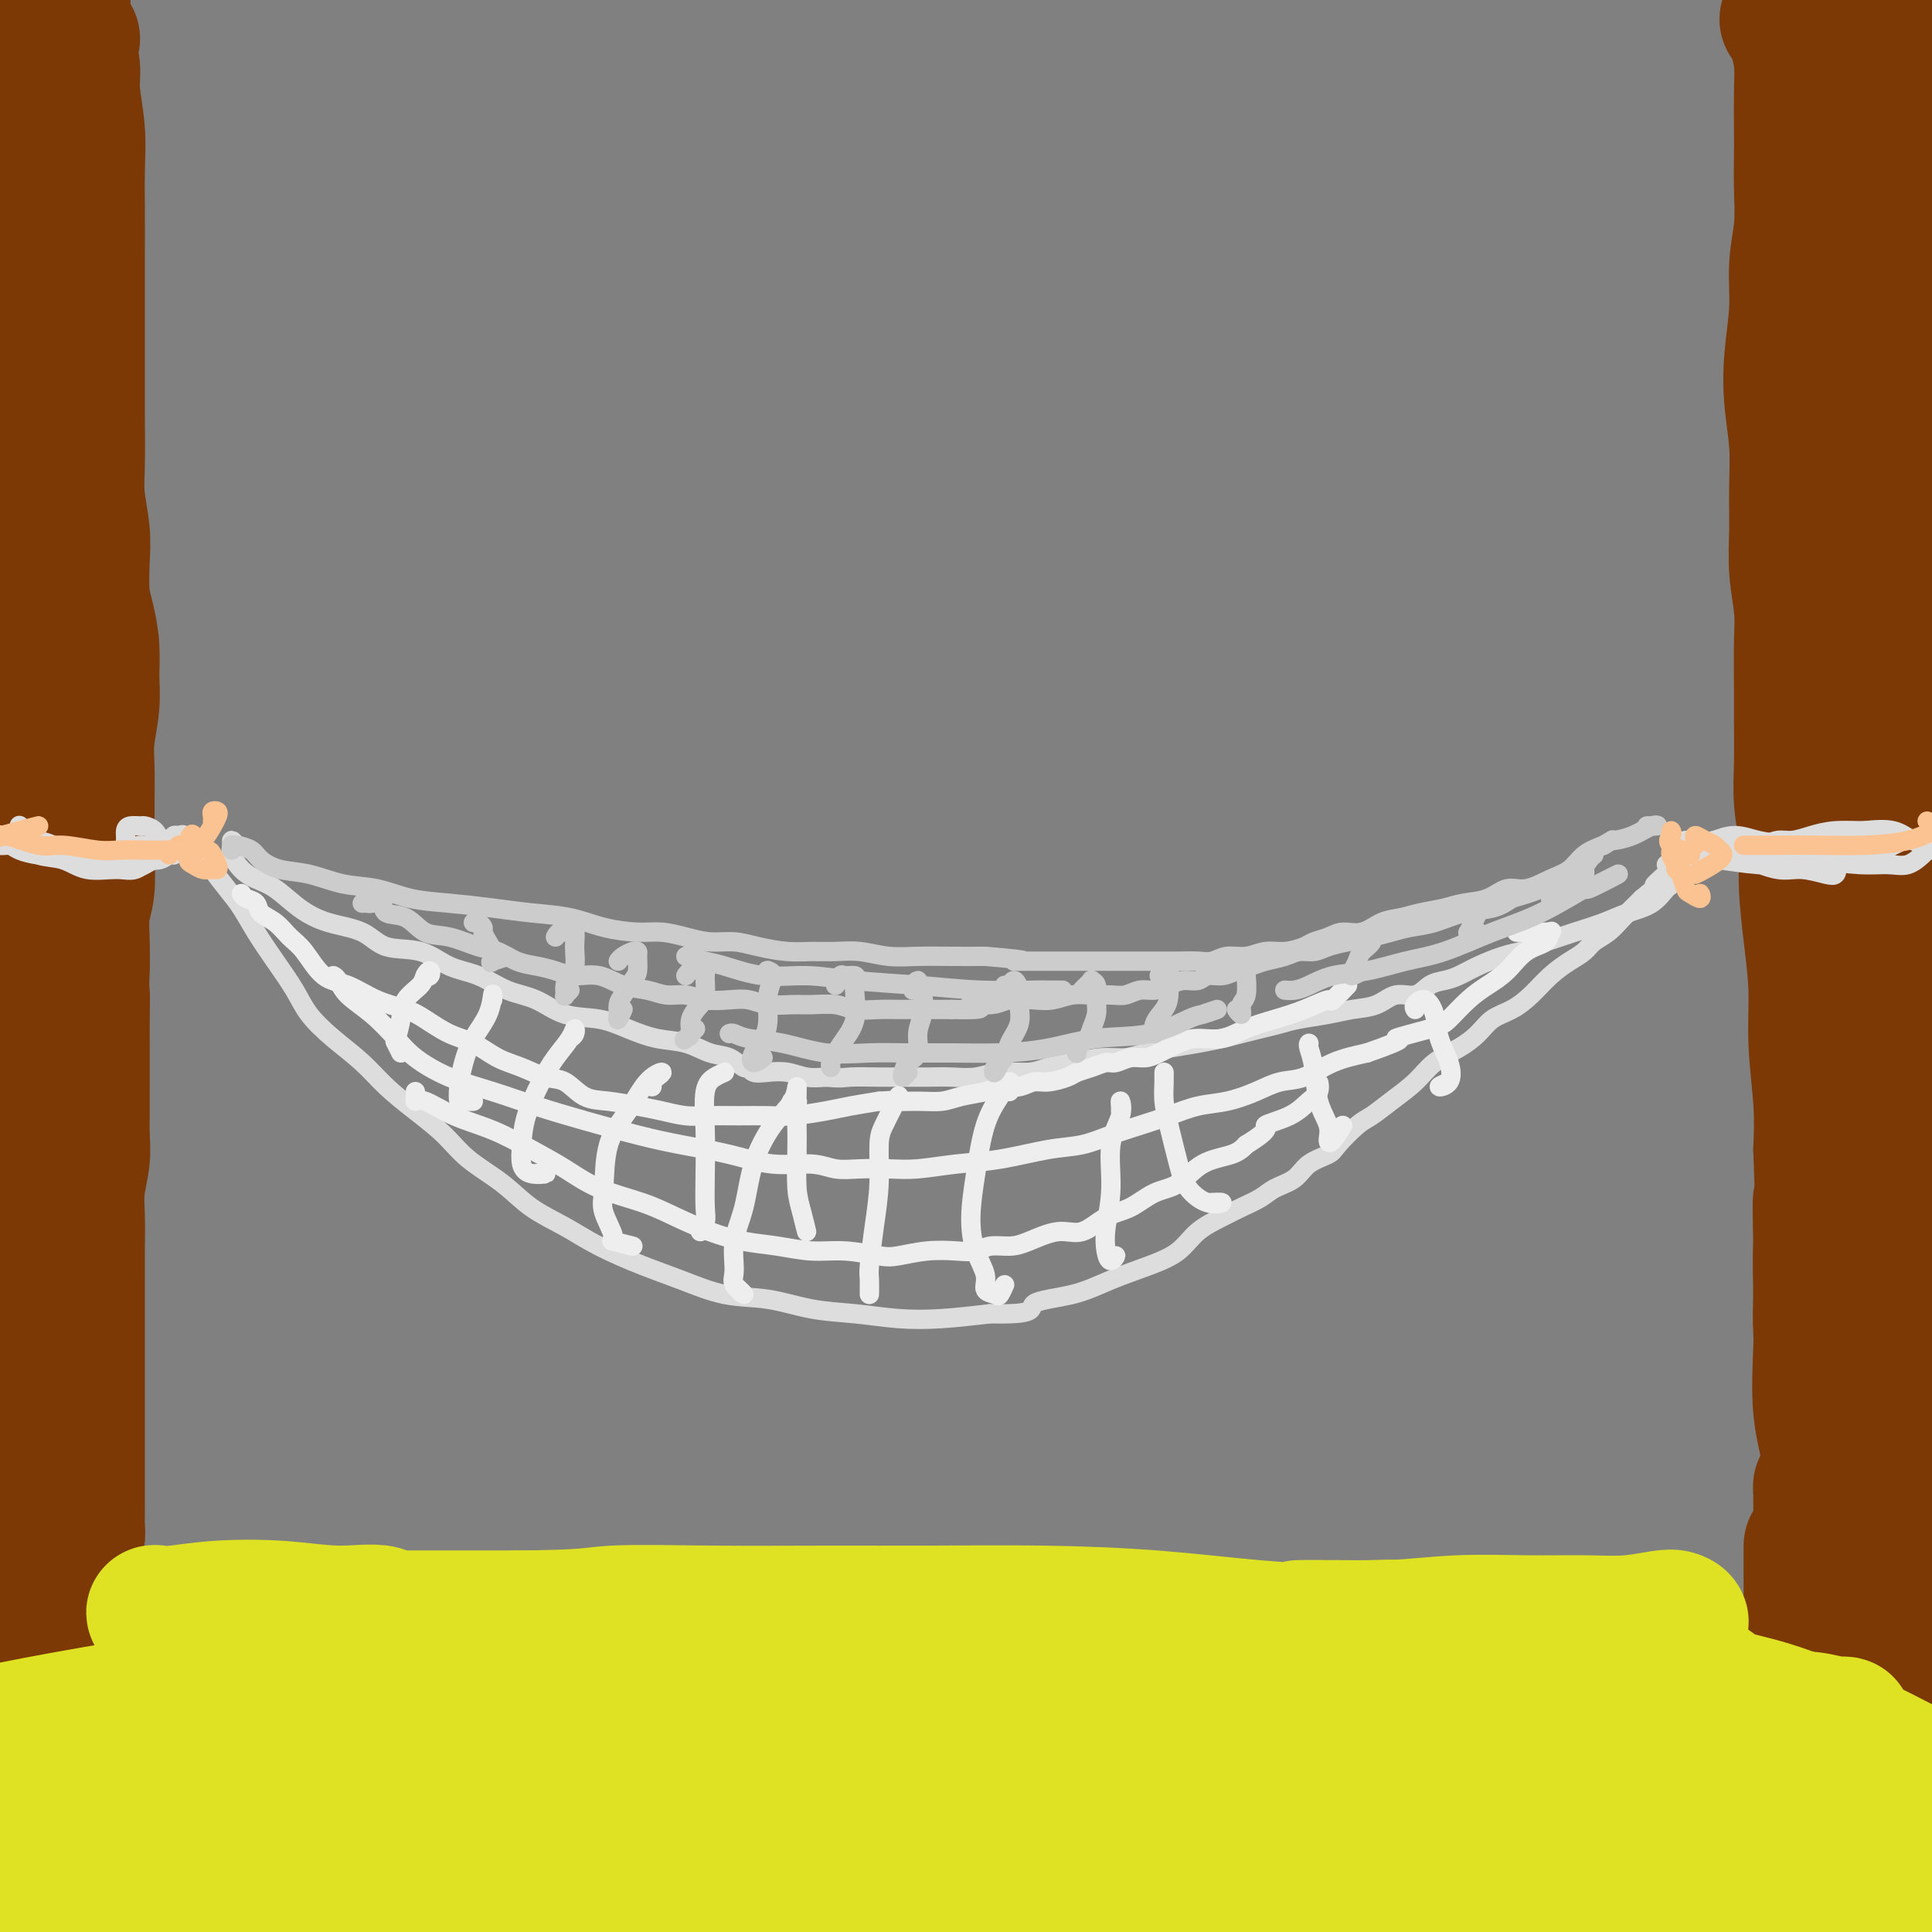 <svg viewBox='0 0 400 400' version='1.1' xmlns='http://www.w3.org/2000/svg' xmlns:xlink='http://www.w3.org/1999/xlink'><rect x="0" y="0" width="400" height="400" fill="#808080" stroke="none"/><g fill='none' stroke='rgb(124,56,5)' stroke-width='28' stroke-linecap='round' stroke-linejoin='round'><path d='M15,8c-0.390,-0.132 -0.780,-0.264 -1,0c-0.220,0.264 -0.269,0.923 0,2c0.269,1.077 0.857,2.571 1,4c0.143,1.429 -0.158,2.795 0,5c0.158,2.205 0.774,5.251 1,8c0.226,2.749 0.060,5.200 0,8c-0.060,2.800 -0.016,5.949 0,9c0.016,3.051 0.004,6.006 0,9c-0.004,2.994 -0.001,6.028 0,9c0.001,2.972 -0.001,5.881 0,9c0.001,3.119 0.004,6.448 0,9c-0.004,2.552 -0.015,4.329 0,7c0.015,2.671 0.056,6.237 0,9c-0.056,2.763 -0.208,4.722 0,7c0.208,2.278 0.778,4.873 1,7c0.222,2.127 0.098,3.786 0,6c-0.098,2.214 -0.169,4.985 0,7c0.169,2.015 0.577,3.276 1,5c0.423,1.724 0.859,3.911 1,6c0.141,2.089 -0.015,4.081 0,6c0.015,1.919 0.200,3.765 0,6c-0.200,2.235 -0.786,4.860 -1,7c-0.214,2.140 -0.056,3.794 0,6c0.056,2.206 0.011,4.965 0,7c-0.011,2.035 0.011,3.345 0,5c-0.011,1.655 -0.055,3.656 0,6c0.055,2.344 0.211,5.030 0,7c-0.211,1.970 -0.788,3.223 -1,5c-0.212,1.777 -0.061,4.079 0,6c0.061,1.921 0.030,3.460 0,5'/><path d='M17,200c-0.309,11.329 -0.083,6.651 0,6c0.083,-0.651 0.022,2.726 0,5c-0.022,2.274 -0.006,3.444 0,5c0.006,1.556 0.003,3.499 0,5c-0.003,1.501 -0.004,2.560 0,4c0.004,1.440 0.015,3.262 0,5c-0.015,1.738 -0.057,3.394 0,5c0.057,1.606 0.211,3.163 0,5c-0.211,1.837 -0.789,3.956 -1,6c-0.211,2.044 -0.057,4.014 0,6c0.057,1.986 0.015,3.986 0,6c-0.015,2.014 -0.004,4.040 0,6c0.004,1.960 0.001,3.853 0,6c-0.001,2.147 -0.000,4.550 0,7c0.000,2.450 0.000,4.949 0,7c-0.000,2.051 -0.000,3.655 0,6c0.000,2.345 0.001,5.431 0,8c-0.001,2.569 -0.003,4.621 0,7c0.003,2.379 0.011,5.084 0,7c-0.011,1.916 -0.040,3.042 0,4c0.040,0.958 0.151,1.746 0,2c-0.151,0.254 -0.563,-0.026 -1,-1c-0.437,-0.974 -0.898,-2.640 -2,-5c-1.102,-2.360 -2.846,-5.413 -4,-9c-1.154,-3.587 -1.720,-7.707 -2,-13c-0.280,-5.293 -0.275,-11.760 0,-19c0.275,-7.240 0.820,-15.255 1,-23c0.180,-7.745 -0.003,-15.220 0,-24c0.003,-8.780 0.193,-18.864 0,-28c-0.193,-9.136 -0.769,-17.325 -1,-25c-0.231,-7.675 -0.115,-14.838 0,-22'/><path d='M7,149c0.017,-25.666 0.060,-19.331 0,-22c-0.060,-2.669 -0.224,-14.340 0,-23c0.224,-8.660 0.837,-14.308 1,-21c0.163,-6.692 -0.124,-14.429 0,-21c0.124,-6.571 0.661,-11.975 1,-17c0.339,-5.025 0.482,-9.670 1,-14c0.518,-4.330 1.410,-8.346 2,-12c0.590,-3.654 0.877,-6.946 1,-10c0.123,-3.054 0.082,-5.869 0,-9c-0.082,-3.131 -0.204,-6.577 0,-9c0.204,-2.423 0.734,-3.822 1,-5c0.266,-1.178 0.267,-2.134 0,-3c-0.267,-0.866 -0.804,-1.642 -1,-2c-0.196,-0.358 -0.052,-0.298 0,1c0.052,1.298 0.011,3.835 0,7c-0.011,3.165 0.008,6.958 0,11c-0.008,4.042 -0.044,8.334 0,13c0.044,4.666 0.167,9.705 0,15c-0.167,5.295 -0.626,10.844 -1,16c-0.374,5.156 -0.664,9.917 -1,15c-0.336,5.083 -0.717,10.488 -1,16c-0.283,5.512 -0.468,11.130 -1,17c-0.532,5.870 -1.411,11.990 -2,18c-0.589,6.010 -0.889,11.910 -1,18c-0.111,6.090 -0.033,12.370 0,17c0.033,4.630 0.020,7.611 0,11c-0.020,3.389 -0.047,7.187 0,11c0.047,3.813 0.166,7.642 0,11c-0.166,3.358 -0.619,6.245 -1,9c-0.381,2.755 -0.691,5.377 -1,8'/><path d='M4,195c-1.531,34.100 -0.358,13.351 0,7c0.358,-6.351 -0.100,1.696 0,6c0.100,4.304 0.758,4.867 1,7c0.242,2.133 0.069,5.838 0,9c-0.069,3.162 -0.033,5.782 0,8c0.033,2.218 0.064,4.033 0,6c-0.064,1.967 -0.224,4.087 0,6c0.224,1.913 0.830,3.618 1,6c0.170,2.382 -0.098,5.440 0,8c0.098,2.560 0.561,4.621 1,7c0.439,2.379 0.853,5.075 1,7c0.147,1.925 0.025,3.081 0,5c-0.025,1.919 0.046,4.603 0,7c-0.046,2.397 -0.208,4.508 0,6c0.208,1.492 0.788,2.366 1,4c0.212,1.634 0.057,4.027 0,6c-0.057,1.973 -0.015,3.525 0,5c0.015,1.475 0.004,2.871 0,4c-0.004,1.129 -0.001,1.989 0,3c0.001,1.011 0.000,2.173 0,3c-0.000,0.827 -0.000,1.320 0,2c0.000,0.680 0.000,1.548 0,2c-0.000,0.452 0.000,0.488 0,1c-0.000,0.512 -0.000,1.499 0,2c0.000,0.501 0.001,0.515 0,1c-0.001,0.485 -0.004,1.440 0,2c0.004,0.560 0.015,0.725 0,1c-0.015,0.275 -0.056,0.661 0,1c0.056,0.339 0.207,0.630 0,1c-0.207,0.370 -0.774,0.820 -1,1c-0.226,0.180 -0.113,0.090 0,0'/><path d='M8,329c0.423,20.733 -0.519,5.566 -1,0c-0.481,-5.566 -0.500,-1.530 -1,0c-0.500,1.530 -1.482,0.554 -2,0c-0.518,-0.554 -0.572,-0.684 -1,-1c-0.428,-0.316 -1.231,-0.817 -2,-1c-0.769,-0.183 -1.506,-0.049 -2,0c-0.494,0.049 -0.745,0.013 -1,0c-0.255,-0.013 -0.514,-0.003 -1,0c-0.486,0.003 -1.200,-0.002 -1,0c0.200,0.002 1.313,0.011 2,0c0.687,-0.011 0.948,-0.042 2,0c1.052,0.042 2.896,0.156 4,0c1.104,-0.156 1.468,-0.581 2,-1c0.532,-0.419 1.232,-0.830 2,-1c0.768,-0.170 1.605,-0.099 2,0c0.395,0.099 0.348,0.226 0,0c-0.348,-0.226 -0.997,-0.805 -2,-1c-1.003,-0.195 -2.360,-0.005 -4,0c-1.640,0.005 -3.563,-0.174 -5,0c-1.437,0.174 -2.387,0.701 -3,1c-0.613,0.299 -0.889,0.371 -1,0c-0.111,-0.371 -0.055,-1.186 0,-2'/><path d='M370,4c0.445,-0.053 0.890,-0.106 1,0c0.110,0.106 -0.114,0.372 0,1c0.114,0.628 0.567,1.618 1,3c0.433,1.382 0.848,3.157 1,5c0.152,1.843 0.042,3.754 0,6c-0.042,2.246 -0.015,4.828 0,7c0.015,2.172 0.019,3.935 0,6c-0.019,2.065 -0.061,4.433 0,7c0.061,2.567 0.226,5.334 0,8c-0.226,2.666 -0.841,5.231 -1,8c-0.159,2.769 0.139,5.742 0,9c-0.139,3.258 -0.717,6.802 -1,10c-0.283,3.198 -0.273,6.050 0,9c0.273,2.950 0.809,5.999 1,9c0.191,3.001 0.037,5.954 0,9c-0.037,3.046 0.043,6.186 0,9c-0.043,2.814 -0.208,5.301 0,8c0.208,2.699 0.788,5.608 1,8c0.212,2.392 0.056,4.265 0,7c-0.056,2.735 -0.011,6.332 0,9c0.011,2.668 -0.012,4.407 0,7c0.012,2.593 0.058,6.040 0,9c-0.058,2.960 -0.222,5.431 0,8c0.222,2.569 0.829,5.234 1,8c0.171,2.766 -0.094,5.632 0,9c0.094,3.368 0.547,7.237 1,11c0.453,3.763 0.905,7.421 1,11c0.095,3.579 -0.167,7.079 0,11c0.167,3.921 0.762,8.263 1,12c0.238,3.737 0.119,6.868 0,10'/><path d='M377,238c0.929,25.982 0.252,13.438 0,11c-0.252,-2.438 -0.079,5.229 0,10c0.079,4.771 0.063,6.644 0,9c-0.063,2.356 -0.172,5.193 0,8c0.172,2.807 0.624,5.583 1,8c0.376,2.417 0.674,4.475 1,6c0.326,1.525 0.679,2.516 1,4c0.321,1.484 0.612,3.460 1,5c0.388,1.540 0.875,2.643 1,4c0.125,1.357 -0.113,2.967 0,4c0.113,1.033 0.578,1.487 1,2c0.422,0.513 0.803,1.083 1,1c0.197,-0.083 0.210,-0.820 0,-2c-0.210,-1.180 -0.642,-2.803 -1,-5c-0.358,-2.197 -0.642,-4.969 -1,-8c-0.358,-3.031 -0.790,-6.323 -1,-11c-0.210,-4.677 -0.197,-10.741 0,-18c0.197,-7.259 0.576,-15.715 1,-24c0.424,-8.285 0.891,-16.401 2,-24c1.109,-7.599 2.860,-14.680 4,-21c1.140,-6.320 1.668,-11.877 2,-18c0.332,-6.123 0.467,-12.811 1,-20c0.533,-7.189 1.463,-14.877 2,-23c0.537,-8.123 0.680,-16.679 1,-25c0.320,-8.321 0.818,-16.405 1,-23c0.182,-6.595 0.049,-11.701 0,-17c-0.049,-5.299 -0.013,-10.792 0,-16c0.013,-5.208 0.004,-10.133 0,-15c-0.004,-4.867 -0.001,-9.676 0,-14c0.001,-4.324 0.001,-8.162 0,-12'/><path d='M395,14c0.172,-20.028 -0.399,-9.100 -1,-6c-0.601,3.100 -1.233,-1.630 -2,-4c-0.767,-2.370 -1.670,-2.380 -2,-3c-0.330,-0.620 -0.088,-1.849 0,-3c0.088,-1.151 0.022,-2.224 0,-3c-0.022,-0.776 0.001,-1.254 0,-1c-0.001,0.254 -0.027,1.239 0,3c0.027,1.761 0.106,4.298 0,8c-0.106,3.702 -0.397,8.571 -1,14c-0.603,5.429 -1.519,11.419 -2,20c-0.481,8.581 -0.529,19.751 -1,29c-0.471,9.249 -1.367,16.575 -2,24c-0.633,7.425 -1.004,14.950 -1,22c0.004,7.050 0.382,13.626 1,20c0.618,6.374 1.476,12.545 2,19c0.524,6.455 0.715,13.192 1,20c0.285,6.808 0.665,13.685 1,20c0.335,6.315 0.626,12.068 1,17c0.374,4.932 0.832,9.043 1,13c0.168,3.957 0.045,7.761 0,12c-0.045,4.239 -0.013,8.914 0,13c0.013,4.086 0.006,7.584 0,11c-0.006,3.416 -0.013,6.749 0,10c0.013,3.251 0.045,6.421 0,9c-0.045,2.579 -0.166,4.569 0,7c0.166,2.431 0.619,5.303 1,8c0.381,2.697 0.690,5.218 1,8c0.310,2.782 0.622,5.826 1,9c0.378,3.174 0.822,6.478 1,9c0.178,2.522 0.089,4.261 0,6'/><path d='M394,325c1.697,33.553 0.438,11.934 0,5c-0.438,-6.934 -0.056,0.817 0,3c0.056,2.183 -0.215,-1.202 -1,-4c-0.785,-2.798 -2.083,-5.009 -3,-9c-0.917,-3.991 -1.454,-9.761 -2,-15c-0.546,-5.239 -1.102,-9.948 -2,-15c-0.898,-5.052 -2.139,-10.446 -3,-16c-0.861,-5.554 -1.341,-11.266 -2,-15c-0.659,-3.734 -1.497,-5.489 -2,-6c-0.503,-0.511 -0.673,0.221 -1,1c-0.327,0.779 -0.812,1.604 -1,4c-0.188,2.396 -0.080,6.363 0,10c0.080,3.637 0.130,6.944 0,11c-0.130,4.056 -0.440,8.860 0,13c0.440,4.140 1.631,7.615 2,11c0.369,3.385 -0.082,6.678 0,9c0.082,2.322 0.699,3.671 1,5c0.301,1.329 0.287,2.638 0,3c-0.287,0.362 -0.847,-0.223 -1,-1c-0.153,-0.777 0.103,-1.748 0,-3c-0.103,-1.252 -0.563,-2.787 -1,-4c-0.437,-1.213 -0.852,-2.105 -1,-3c-0.148,-0.895 -0.029,-1.794 0,-1c0.029,0.794 -0.031,3.281 0,6c0.031,2.719 0.152,5.668 0,9c-0.152,3.332 -0.577,7.045 -1,9c-0.423,1.955 -0.845,2.153 -1,2c-0.155,-0.153 -0.042,-0.657 0,-4c0.042,-3.343 0.012,-9.527 0,-10c-0.012,-0.473 -0.006,4.763 0,10'/></g>
<g fill='none' stroke='rgb(222,226,34)' stroke-width='28' stroke-linecap='round' stroke-linejoin='round'><path d='M29,363c-0.371,-0.855 -0.743,-1.709 0,-3c0.743,-1.291 2.600,-3.018 6,-4c3.400,-0.982 8.343,-1.220 13,-2c4.657,-0.780 9.028,-2.103 14,-3c4.972,-0.897 10.546,-1.368 16,-2c5.454,-0.632 10.788,-1.425 15,-2c4.212,-0.575 7.300,-0.932 9,-1c1.700,-0.068 2.010,0.153 2,0c-0.010,-0.153 -0.342,-0.679 -3,-1c-2.658,-0.321 -7.642,-0.438 -13,0c-5.358,0.438 -11.090,1.432 -17,2c-5.910,0.568 -11.997,0.711 -18,1c-6.003,0.289 -11.920,0.724 -15,1c-3.080,0.276 -3.322,0.393 -3,0c0.322,-0.393 1.207,-1.297 3,-2c1.793,-0.703 4.494,-1.205 8,-2c3.506,-0.795 7.819,-1.883 12,-3c4.181,-1.117 8.232,-2.264 12,-3c3.768,-0.736 7.253,-1.060 9,-2c1.747,-0.940 1.756,-2.497 0,-3c-1.756,-0.503 -5.277,0.048 -9,0c-3.723,-0.048 -7.648,-0.693 -12,-1c-4.352,-0.307 -9.131,-0.275 -13,0c-3.869,0.275 -6.828,0.792 -9,1c-2.172,0.208 -3.558,0.108 -4,0c-0.442,-0.108 0.062,-0.225 1,0c0.938,0.225 2.312,0.792 5,1c2.688,0.208 6.690,0.056 11,0c4.310,-0.056 8.930,-0.015 15,0c6.070,0.015 13.592,0.004 21,0c7.408,-0.004 14.704,-0.002 22,0'/><path d='M107,335c15.157,-0.072 15.550,-0.752 20,-1c4.450,-0.248 12.956,-0.064 21,0c8.044,0.064 15.626,0.010 23,0c7.374,-0.010 14.540,0.026 22,0c7.460,-0.026 15.215,-0.112 23,0c7.785,0.112 15.601,0.422 23,1c7.399,0.578 14.380,1.423 21,2c6.620,0.577 12.881,0.886 19,1c6.119,0.114 12.098,0.031 16,0c3.902,-0.031 5.726,-0.012 7,0c1.274,0.012 1.999,0.017 2,0c0.001,-0.017 -0.721,-0.057 -2,0c-1.279,0.057 -3.115,0.211 -5,0c-1.885,-0.211 -3.819,-0.789 -6,-1c-2.181,-0.211 -4.611,-0.057 -7,0c-2.389,0.057 -4.739,0.016 -7,0c-2.261,-0.016 -4.432,-0.008 -6,0c-1.568,0.008 -2.532,0.016 -2,0c0.532,-0.016 2.562,-0.057 6,0c3.438,0.057 8.286,0.212 13,0c4.714,-0.212 9.293,-0.793 14,-1c4.707,-0.207 9.540,-0.042 14,0c4.460,0.042 8.545,-0.038 12,0c3.455,0.038 6.278,0.195 9,0c2.722,-0.195 5.342,-0.743 7,-1c1.658,-0.257 2.353,-0.224 3,0c0.647,0.224 1.245,0.640 1,1c-0.245,0.360 -1.334,0.663 -2,1c-0.666,0.337 -0.910,0.706 -2,1c-1.090,0.294 -3.026,0.513 -5,1c-1.974,0.487 -3.987,1.244 -6,2'/><path d='M333,341c-2.881,1.097 -3.083,0.841 -5,1c-1.917,0.159 -5.548,0.733 -9,1c-3.452,0.267 -6.725,0.229 -11,0c-4.275,-0.229 -9.554,-0.647 -15,-1c-5.446,-0.353 -11.060,-0.639 -17,-1c-5.940,-0.361 -12.206,-0.796 -19,-1c-6.794,-0.204 -14.117,-0.177 -23,0c-8.883,0.177 -19.328,0.505 -30,1c-10.672,0.495 -21.573,1.159 -32,2c-10.427,0.841 -20.380,1.860 -30,3c-9.620,1.140 -18.905,2.402 -28,4c-9.095,1.598 -17.998,3.531 -26,5c-8.002,1.469 -15.103,2.474 -22,4c-6.897,1.526 -13.590,3.573 -20,5c-6.410,1.427 -12.535,2.234 -16,3c-3.465,0.766 -4.268,1.492 -4,2c0.268,0.508 1.609,0.800 6,0c4.391,-0.800 11.832,-2.692 20,-4c8.168,-1.308 17.061,-2.033 27,-3c9.939,-0.967 20.923,-2.178 33,-3c12.077,-0.822 25.247,-1.256 38,-1c12.753,0.256 25.089,1.201 35,2c9.911,0.799 17.396,1.450 23,2c5.604,0.550 9.326,0.997 11,1c1.674,0.003 1.299,-0.440 -3,-1c-4.299,-0.560 -12.524,-1.237 -23,-2c-10.476,-0.763 -23.205,-1.613 -38,-2c-14.795,-0.387 -31.656,-0.310 -49,0c-17.344,0.310 -35.169,0.853 -52,2c-16.831,1.147 -32.666,2.899 -45,4c-12.334,1.101 -21.167,1.550 -30,2'/><path d='M-21,366c-22.905,1.477 -16.666,1.169 -15,1c1.666,-0.169 -1.240,-0.201 -1,0c0.240,0.201 3.626,0.633 8,0c4.374,-0.633 9.737,-2.331 17,-3c7.263,-0.669 16.427,-0.311 25,-1c8.573,-0.689 16.554,-2.427 25,-3c8.446,-0.573 17.356,0.017 25,0c7.644,-0.017 14.022,-0.642 19,-1c4.978,-0.358 8.555,-0.450 11,-1c2.445,-0.550 3.758,-1.558 4,-2c0.242,-0.442 -0.585,-0.317 -3,-1c-2.415,-0.683 -6.416,-2.175 -12,-3c-5.584,-0.825 -12.750,-0.985 -20,-1c-7.250,-0.015 -14.583,0.114 -23,1c-8.417,0.886 -17.917,2.530 -26,4c-8.083,1.470 -14.748,2.766 -19,4c-4.252,1.234 -6.092,2.406 -6,4c0.092,1.594 2.115,3.611 7,5c4.885,1.389 12.631,2.150 22,3c9.369,0.850 20.361,1.788 36,2c15.639,0.212 35.925,-0.302 56,0c20.075,0.302 39.939,1.422 61,2c21.061,0.578 43.318,0.616 65,1c21.682,0.384 42.788,1.114 63,2c20.212,0.886 39.532,1.930 56,3c16.468,1.070 30.086,2.168 41,3c10.914,0.832 19.123,1.400 24,2c4.877,0.600 6.421,1.233 6,2c-0.421,0.767 -2.806,1.668 -8,2c-5.194,0.332 -13.198,0.095 -24,0c-10.802,-0.095 -24.401,-0.047 -38,0'/><path d='M355,391c-18.436,-0.095 -29.524,-1.331 -46,-2c-16.476,-0.669 -38.338,-0.769 -60,-1c-21.662,-0.231 -43.125,-0.593 -65,-1c-21.875,-0.407 -44.162,-0.860 -64,0c-19.838,0.860 -37.228,3.031 -49,4c-11.772,0.969 -17.926,0.736 -21,1c-3.074,0.264 -3.066,1.026 0,1c3.066,-0.026 9.192,-0.840 19,-2c9.808,-1.160 23.297,-2.667 38,-4c14.703,-1.333 30.619,-2.493 48,-4c17.381,-1.507 36.228,-3.360 55,-5c18.772,-1.640 37.468,-3.066 54,-4c16.532,-0.934 30.899,-1.377 43,-2c12.101,-0.623 21.936,-1.427 30,-2c8.064,-0.573 14.355,-0.916 18,-1c3.645,-0.084 4.642,0.090 4,0c-0.642,-0.090 -2.922,-0.446 -8,-1c-5.078,-0.554 -12.954,-1.308 -22,-2c-9.046,-0.692 -19.263,-1.322 -30,-2c-10.737,-0.678 -21.996,-1.404 -32,-2c-10.004,-0.596 -18.753,-1.062 -25,-2c-6.247,-0.938 -9.991,-2.346 -12,-3c-2.009,-0.654 -2.281,-0.552 -1,-1c1.281,-0.448 4.117,-1.444 9,-2c4.883,-0.556 11.813,-0.670 19,-1c7.187,-0.330 14.630,-0.875 23,-1c8.370,-0.125 17.665,0.171 26,0c8.335,-0.171 15.708,-0.809 21,-1c5.292,-0.191 8.502,0.064 11,0c2.498,-0.064 4.285,-0.447 4,-1c-0.285,-0.553 -2.643,-1.277 -5,-2'/><path d='M337,348c-2.881,-0.491 -7.583,-0.720 -13,-1c-5.417,-0.280 -11.548,-0.611 -17,-1c-5.452,-0.389 -10.223,-0.836 -14,-1c-3.777,-0.164 -6.558,-0.044 -8,0c-1.442,0.044 -1.544,0.013 -1,0c0.544,-0.013 1.734,-0.008 4,0c2.266,0.008 5.608,0.017 10,0c4.392,-0.017 9.832,-0.061 15,0c5.168,0.061 10.063,0.228 15,0c4.937,-0.228 9.918,-0.849 13,-1c3.082,-0.151 4.267,0.169 5,0c0.733,-0.169 1.014,-0.828 1,-1c-0.014,-0.172 -0.324,0.142 -1,0c-0.676,-0.142 -1.717,-0.741 -3,-1c-1.283,-0.259 -2.809,-0.179 -4,0c-1.191,0.179 -2.048,0.457 -3,1c-0.952,0.543 -1.999,1.352 -3,2c-1.001,0.648 -1.956,1.134 -2,2c-0.044,0.866 0.821,2.113 2,3c1.179,0.887 2.670,1.414 5,2c2.330,0.586 5.498,1.233 9,2c3.502,0.767 7.337,1.656 11,2c3.663,0.344 7.155,0.145 10,0c2.845,-0.145 5.043,-0.234 7,0c1.957,0.234 3.672,0.791 5,1c1.328,0.209 2.268,0.070 2,0c-0.268,-0.070 -1.746,-0.071 -3,0c-1.254,0.071 -2.285,0.215 -4,0c-1.715,-0.215 -4.116,-0.789 -6,-1c-1.884,-0.211 -3.253,-0.060 -5,0c-1.747,0.060 -3.874,0.030 -6,0'/><path d='M358,356c-3.975,-0.328 -2.911,-0.647 -3,-1c-0.089,-0.353 -1.330,-0.738 -2,-1c-0.670,-0.262 -0.768,-0.400 -1,-1c-0.232,-0.600 -0.597,-1.663 -1,-2c-0.403,-0.337 -0.844,0.052 -1,0c-0.156,-0.052 -0.025,-0.544 0,-1c0.025,-0.456 -0.054,-0.877 0,-1c0.054,-0.123 0.241,0.051 1,0c0.759,-0.051 2.089,-0.329 3,0c0.911,0.329 1.402,1.263 3,2c1.598,0.737 4.303,1.277 7,2c2.697,0.723 5.388,1.628 9,3c3.612,1.372 8.147,3.212 12,5c3.853,1.788 7.026,3.526 10,5c2.974,1.474 5.751,2.686 9,4c3.249,1.314 6.972,2.731 10,4c3.028,1.269 5.363,2.388 8,3c2.637,0.612 5.576,0.715 8,1c2.424,0.285 4.332,0.751 5,1c0.668,0.249 0.096,0.279 0,0c-0.096,-0.279 0.284,-0.869 -1,-1c-1.284,-0.131 -4.232,0.196 -8,0c-3.768,-0.196 -8.355,-0.915 -13,-2c-4.645,-1.085 -9.348,-2.536 -16,-3c-6.652,-0.464 -15.253,0.060 -23,0c-7.747,-0.060 -14.641,-0.704 -22,-1c-7.359,-0.296 -15.182,-0.245 -23,0c-7.818,0.245 -15.632,0.684 -23,1c-7.368,0.316 -14.291,0.508 -21,1c-6.709,0.492 -13.202,1.283 -19,2c-5.798,0.717 -10.899,1.358 -16,2'/><path d='M250,378c-18.156,1.047 -12.546,0.665 -13,1c-0.454,0.335 -6.972,1.386 -11,2c-4.028,0.614 -5.567,0.792 -7,1c-1.433,0.208 -2.760,0.447 -4,1c-1.240,0.553 -2.393,1.422 -4,2c-1.607,0.578 -3.670,0.866 -6,1c-2.330,0.134 -4.929,0.115 -9,0c-4.071,-0.115 -9.614,-0.326 -17,-1c-7.386,-0.674 -16.613,-1.811 -27,-3c-10.387,-1.189 -21.933,-2.431 -34,-3c-12.067,-0.569 -24.655,-0.464 -37,0c-12.345,0.464 -24.445,1.287 -36,2c-11.555,0.713 -22.563,1.315 -32,2c-9.437,0.685 -17.303,1.451 -24,2c-6.697,0.549 -12.225,0.879 -16,1c-3.775,0.121 -5.796,0.031 -7,0c-1.204,-0.031 -1.590,-0.005 -1,0c0.590,0.005 2.157,-0.013 5,0c2.843,0.013 6.963,0.055 11,0c4.037,-0.055 7.990,-0.208 13,0c5.010,0.208 11.077,0.776 17,1c5.923,0.224 11.703,0.105 21,0c9.297,-0.105 22.111,-0.194 35,0c12.889,0.194 25.853,0.672 39,1c13.147,0.328 26.477,0.506 40,1c13.523,0.494 27.238,1.303 41,2c13.762,0.697 27.572,1.284 41,2c13.428,0.716 26.476,1.563 38,2c11.524,0.437 21.526,0.464 30,1c8.474,0.536 15.421,1.582 19,2c3.579,0.418 3.789,0.209 4,0'/><path d='M319,398c26.486,1.347 6.200,0.214 -6,0c-12.200,-0.214 -16.313,0.490 -26,1c-9.687,0.510 -24.949,0.824 -41,1c-16.051,0.176 -32.890,0.212 -53,1c-20.110,0.788 -43.492,2.327 -65,4c-21.508,1.673 -41.141,3.481 -59,5c-17.859,1.519 -33.944,2.751 -47,4c-13.056,1.249 -23.082,2.517 -30,3c-6.918,0.483 -10.728,0.181 -13,0c-2.272,-0.181 -3.004,-0.242 -2,0c1.004,0.242 3.746,0.788 9,0c5.254,-0.788 13.022,-2.911 22,-4c8.978,-1.089 19.168,-1.146 30,-2c10.832,-0.854 22.307,-2.506 37,-4c14.693,-1.494 32.603,-2.829 50,-4c17.397,-1.171 34.282,-2.177 52,-3c17.718,-0.823 36.268,-1.462 55,-2c18.732,-0.538 37.644,-0.975 56,-1c18.356,-0.025 36.156,0.361 53,1c16.844,0.639 32.732,1.529 47,2c14.268,0.471 26.917,0.522 38,1c11.083,0.478 20.599,1.382 28,2c7.401,0.618 12.687,0.951 16,1c3.313,0.049 4.653,-0.186 5,0c0.347,0.186 -0.299,0.792 -3,1c-2.701,0.208 -7.458,0.018 -14,0c-6.542,-0.018 -14.869,0.138 -23,0c-8.131,-0.138 -16.065,-0.569 -24,-1'/></g>
<g fill='none' stroke='rgb(221,221,221)' stroke-width='4' stroke-linecap='round' stroke-linejoin='round'><path d='M4,171c0.011,-0.090 0.022,-0.180 0,0c-0.022,0.180 -0.076,0.628 0,1c0.076,0.372 0.284,0.666 1,1c0.716,0.334 1.941,0.706 3,1c1.059,0.294 1.951,0.509 3,1c1.049,0.491 2.256,1.259 4,2c1.744,0.741 4.025,1.454 6,2c1.975,0.546 3.644,0.923 5,1c1.356,0.077 2.399,-0.147 4,-1c1.601,-0.853 3.761,-2.335 5,-3c1.239,-0.665 1.558,-0.514 2,-1c0.442,-0.486 1.007,-1.609 1,-2c-0.007,-0.391 -0.586,-0.048 -1,0c-0.414,0.048 -0.662,-0.198 -1,0c-0.338,0.198 -0.764,0.840 -1,1c-0.236,0.160 -0.281,-0.164 -1,0c-0.719,0.164 -2.113,0.814 -3,1c-0.887,0.186 -1.269,-0.094 -2,0c-0.731,0.094 -1.811,0.562 -3,1c-1.189,0.438 -2.486,0.847 -4,1c-1.514,0.153 -3.245,0.051 -5,0c-1.755,-0.051 -3.535,-0.051 -5,0c-1.465,0.051 -2.614,0.154 -4,0c-1.386,-0.154 -3.007,-0.564 -4,-1c-0.993,-0.436 -1.357,-0.899 -2,-1c-0.643,-0.101 -1.564,0.158 -2,0c-0.436,-0.158 -0.387,-0.735 0,-1c0.387,-0.265 1.110,-0.219 2,0c0.890,0.219 1.945,0.609 3,1'/><path d='M5,175c1.209,0.425 1.730,1.489 3,2c1.270,0.511 3.288,0.470 5,1c1.712,0.530 3.118,1.632 5,2c1.882,0.368 4.241,0.000 6,0c1.759,-0.000 2.917,0.366 4,0c1.083,-0.366 2.092,-1.464 3,-2c0.908,-0.536 1.714,-0.512 2,-1c0.286,-0.488 0.050,-1.490 0,-2c-0.050,-0.510 0.085,-0.530 0,-1c-0.085,-0.470 -0.391,-1.392 -1,-2c-0.609,-0.608 -1.522,-0.903 -2,-1c-0.478,-0.097 -0.522,0.004 -1,0c-0.478,-0.004 -1.390,-0.113 -2,0c-0.610,0.113 -0.919,0.447 -1,1c-0.081,0.553 0.065,1.326 0,2c-0.065,0.674 -0.340,1.248 0,2c0.340,0.752 1.296,1.680 2,2c0.704,0.320 1.157,0.031 2,0c0.843,-0.031 2.077,0.198 3,0c0.923,-0.198 1.535,-0.821 2,-1c0.465,-0.179 0.785,0.086 1,0c0.215,-0.086 0.327,-0.523 1,-1c0.673,-0.477 1.907,-0.993 2,-1c0.093,-0.007 -0.953,0.497 -2,1'/><path d='M350,175c-0.010,-0.204 -0.021,-0.408 0,0c0.021,0.408 0.072,1.427 1,2c0.928,0.573 2.733,0.701 5,1c2.267,0.299 4.995,0.771 8,1c3.005,0.229 6.285,0.216 9,0c2.715,-0.216 4.864,-0.635 7,-1c2.136,-0.365 4.260,-0.675 6,-1c1.740,-0.325 3.095,-0.665 4,-1c0.905,-0.335 1.361,-0.664 2,-1c0.639,-0.336 1.463,-0.679 2,-1c0.537,-0.321 0.787,-0.619 0,-1c-0.787,-0.381 -2.612,-0.844 -4,-1c-1.388,-0.156 -2.339,-0.004 -4,0c-1.661,0.004 -4.034,-0.139 -6,0c-1.966,0.139 -3.526,0.559 -5,1c-1.474,0.441 -2.861,0.903 -4,1c-1.139,0.097 -2.031,-0.171 -3,0c-0.969,0.171 -2.016,0.781 -3,1c-0.984,0.219 -1.904,0.048 -3,0c-1.096,-0.048 -2.368,0.027 -3,0c-0.632,-0.027 -0.624,-0.157 -1,0c-0.376,0.157 -1.138,0.601 -1,1c0.138,0.399 1.174,0.751 2,1c0.826,0.249 1.440,0.393 3,1c1.560,0.607 4.066,1.675 6,2c1.934,0.325 3.297,-0.094 5,0c1.703,0.094 3.746,0.702 5,1c1.254,0.298 1.717,0.286 2,0c0.283,-0.286 0.384,-0.846 0,-1c-0.384,-0.154 -1.253,0.099 -2,0c-0.747,-0.099 -1.374,-0.549 -2,-1'/><path d='M376,179c-0.810,-0.652 -1.836,-1.281 -3,-2c-1.164,-0.719 -2.466,-1.528 -4,-2c-1.534,-0.472 -3.301,-0.607 -5,-1c-1.699,-0.393 -3.332,-1.045 -5,-1c-1.668,0.045 -3.373,0.786 -4,1c-0.627,0.214 -0.178,-0.097 0,0c0.178,0.097 0.083,0.604 1,1c0.917,0.396 2.846,0.680 5,1c2.154,0.320 4.533,0.676 7,1c2.467,0.324 5.022,0.616 8,1c2.978,0.384 6.381,0.860 9,1c2.619,0.140 4.455,-0.057 6,0c1.545,0.057 2.798,0.367 4,0c1.202,-0.367 2.354,-1.412 3,-2c0.646,-0.588 0.786,-0.718 1,-1c0.214,-0.282 0.503,-0.714 0,-1c-0.503,-0.286 -1.798,-0.425 -3,-1c-1.202,-0.575 -2.310,-1.587 -4,-2c-1.690,-0.413 -3.963,-0.226 -6,0c-2.037,0.226 -3.838,0.492 -6,1c-2.162,0.508 -4.685,1.260 -7,2c-2.315,0.740 -4.422,1.470 -6,2c-1.578,0.530 -2.627,0.861 -4,1c-1.373,0.139 -3.070,0.087 -5,0c-1.930,-0.087 -4.095,-0.209 -5,0c-0.905,0.209 -0.551,0.749 -2,0c-1.449,-0.749 -4.700,-2.785 -5,-3c-0.300,-0.215 2.350,1.393 5,3'/><path d='M39,177c-0.098,-0.436 -0.197,-0.873 0,-1c0.197,-0.127 0.689,0.055 1,0c0.311,-0.055 0.443,-0.347 1,0c0.557,0.347 1.541,1.333 2,2c0.459,0.667 0.394,1.016 1,2c0.606,0.984 1.885,2.604 3,4c1.115,1.396 2.068,2.567 3,4c0.932,1.433 1.843,3.127 3,5c1.157,1.873 2.560,3.924 4,6c1.440,2.076 2.918,4.175 4,6c1.082,1.825 1.768,3.376 3,5c1.232,1.624 3.011,3.322 5,5c1.989,1.678 4.188,3.336 6,5c1.812,1.664 3.236,3.332 5,5c1.764,1.668 3.869,3.334 6,5c2.131,1.666 4.287,3.330 6,5c1.713,1.670 2.982,3.345 5,5c2.018,1.655 4.785,3.290 7,5c2.215,1.710 3.877,3.496 6,5c2.123,1.504 4.707,2.725 7,4c2.293,1.275 4.294,2.603 7,4c2.706,1.397 6.117,2.865 9,4c2.883,1.135 5.236,1.939 8,3c2.764,1.061 5.937,2.379 9,3c3.063,0.621 6.016,0.545 9,1c2.984,0.455 5.998,1.439 9,2c3.002,0.561 5.990,0.697 9,1c3.010,0.303 6.041,0.774 9,1c2.959,0.226 5.845,0.207 9,0c3.155,-0.207 6.577,-0.604 10,-1'/><path d='M205,272c10.163,0.249 8.070,-1.128 9,-2c0.930,-0.872 4.883,-1.237 8,-2c3.117,-0.763 5.397,-1.923 8,-3c2.603,-1.077 5.528,-2.070 8,-3c2.472,-0.930 4.489,-1.796 6,-3c1.511,-1.204 2.514,-2.745 4,-4c1.486,-1.255 3.455,-2.222 5,-3c1.545,-0.778 2.667,-1.367 4,-2c1.333,-0.633 2.879,-1.311 4,-2c1.121,-0.689 1.817,-1.390 3,-2c1.183,-0.610 2.852,-1.130 4,-2c1.148,-0.870 1.776,-2.091 3,-3c1.224,-0.909 3.043,-1.506 4,-2c0.957,-0.494 1.053,-0.887 2,-2c0.947,-1.113 2.744,-2.948 4,-4c1.256,-1.052 1.970,-1.320 3,-2c1.030,-0.680 2.376,-1.770 4,-3c1.624,-1.230 3.525,-2.598 5,-4c1.475,-1.402 2.522,-2.836 4,-4c1.478,-1.164 3.385,-2.057 5,-3c1.615,-0.943 2.938,-1.936 4,-3c1.062,-1.064 1.862,-2.200 3,-3c1.138,-0.800 2.612,-1.264 4,-2c1.388,-0.736 2.689,-1.744 4,-3c1.311,-1.256 2.634,-2.758 4,-4c1.366,-1.242 2.777,-2.222 4,-3c1.223,-0.778 2.259,-1.355 3,-2c0.741,-0.645 1.188,-1.358 2,-2c0.812,-0.642 1.988,-1.211 3,-2c1.012,-0.789 1.861,-1.797 3,-3c1.139,-1.203 2.570,-2.602 4,-4'/><path d='M340,186c11.643,-9.478 4.752,-4.173 3,-3c-1.752,1.173 1.636,-1.786 3,-3c1.364,-1.214 0.705,-0.685 1,-1c0.295,-0.315 1.543,-1.476 2,-2c0.457,-0.524 0.123,-0.410 0,-1c-0.123,-0.590 -0.035,-1.883 0,-2c0.035,-0.117 0.018,0.941 0,2'/><path d='M49,175c-0.434,-0.496 -0.868,-0.992 -1,-1c-0.132,-0.008 0.039,0.471 0,1c-0.039,0.529 -0.287,1.107 0,2c0.287,0.893 1.109,2.102 2,3c0.891,0.898 1.852,1.485 3,2c1.148,0.515 2.485,0.958 4,2c1.515,1.042 3.208,2.683 5,4c1.792,1.317 3.681,2.310 6,3c2.319,0.690 5.066,1.076 7,2c1.934,0.924 3.054,2.387 5,3c1.946,0.613 4.718,0.375 7,1c2.282,0.625 4.075,2.111 6,3c1.925,0.889 3.984,1.179 6,2c2.016,0.821 3.990,2.173 6,3c2.010,0.827 4.055,1.129 6,2c1.945,0.871 3.790,2.312 6,3c2.210,0.688 4.786,0.622 7,1c2.214,0.378 4.066,1.199 6,2c1.934,0.801 3.951,1.581 6,2c2.049,0.419 4.132,0.475 6,1c1.868,0.525 3.521,1.517 5,2c1.479,0.483 2.783,0.455 4,1c1.217,0.545 2.348,1.662 3,2c0.652,0.338 0.824,-0.102 1,0c0.176,0.102 0.357,0.746 1,1c0.643,0.254 1.750,0.120 3,0c1.250,-0.120 2.644,-0.225 4,0c1.356,0.225 2.673,0.778 4,1c1.327,0.222 2.663,0.111 4,0'/><path d='M171,223c3.462,0.309 3.618,0.083 5,0c1.382,-0.083 3.989,-0.021 6,0c2.011,0.021 3.424,0.002 5,0c1.576,-0.002 3.314,0.014 5,0c1.686,-0.014 3.321,-0.059 5,0c1.679,0.059 3.402,0.223 5,0c1.598,-0.223 3.070,-0.834 5,-1c1.930,-0.166 4.319,0.114 6,0c1.681,-0.114 2.654,-0.622 4,-1c1.346,-0.378 3.064,-0.626 5,-1c1.936,-0.374 4.088,-0.874 6,-1c1.912,-0.126 3.582,0.121 5,0c1.418,-0.121 2.584,-0.610 4,-1c1.416,-0.390 3.081,-0.682 5,-1c1.919,-0.318 4.092,-0.663 6,-1c1.908,-0.337 3.551,-0.668 5,-1c1.449,-0.332 2.705,-0.666 4,-1c1.295,-0.334 2.631,-0.667 4,-1c1.369,-0.333 2.771,-0.665 4,-1c1.229,-0.335 2.285,-0.672 4,-1c1.715,-0.328 4.090,-0.646 6,-1c1.910,-0.354 3.354,-0.742 5,-1c1.646,-0.258 3.494,-0.384 5,-1c1.506,-0.616 2.671,-1.722 4,-2c1.329,-0.278 2.822,0.274 4,0c1.178,-0.274 2.040,-1.372 3,-2c0.960,-0.628 2.017,-0.784 3,-1c0.983,-0.216 1.892,-0.491 3,-1c1.108,-0.509 2.414,-1.252 4,-2c1.586,-0.748 3.453,-1.499 5,-2c1.547,-0.501 2.773,-0.750 4,-1'/><path d='M315,197c4.253,-1.749 3.884,-1.622 5,-2c1.116,-0.378 3.717,-1.261 6,-2c2.283,-0.739 4.248,-1.335 6,-2c1.752,-0.665 3.292,-1.401 5,-2c1.708,-0.599 3.583,-1.063 5,-2c1.417,-0.937 2.375,-2.346 3,-3c0.625,-0.654 0.916,-0.551 1,-1c0.084,-0.449 -0.039,-1.450 0,-2c0.039,-0.550 0.241,-0.648 0,-1c-0.241,-0.352 -0.926,-0.958 -1,-1c-0.074,-0.042 0.463,0.479 1,1'/></g>
<g fill='none' stroke='rgb(238,238,238)' stroke-width='4' stroke-linecap='round' stroke-linejoin='round'><path d='M50,185c0.207,0.359 0.415,0.719 1,1c0.585,0.281 1.548,0.485 2,1c0.452,0.515 0.391,1.343 1,2c0.609,0.657 1.886,1.144 3,2c1.114,0.856 2.063,2.081 3,3c0.937,0.919 1.860,1.531 3,3c1.140,1.469 2.495,3.796 4,5c1.505,1.204 3.161,1.285 5,2c1.839,0.715 3.863,2.063 6,3c2.137,0.937 4.388,1.462 6,2c1.612,0.538 2.587,1.088 4,2c1.413,0.912 3.266,2.185 5,3c1.734,0.815 3.348,1.172 5,2c1.652,0.828 3.340,2.127 5,3c1.660,0.873 3.292,1.319 5,2c1.708,0.681 3.492,1.597 5,2c1.508,0.403 2.741,0.293 4,1c1.259,0.707 2.545,2.232 4,3c1.455,0.768 3.080,0.780 5,1c1.920,0.220 4.136,0.647 6,1c1.864,0.353 3.376,0.630 5,1c1.624,0.370 3.358,0.832 5,1c1.642,0.168 3.191,0.042 5,0c1.809,-0.042 3.879,-0.000 6,0c2.121,0.000 4.295,-0.041 6,0c1.705,0.041 2.942,0.166 5,0c2.058,-0.166 4.939,-0.622 7,-1c2.061,-0.378 3.303,-0.680 5,-1c1.697,-0.320 3.848,-0.660 6,-1'/><path d='M182,228c6.920,-0.461 4.220,-0.112 4,0c-0.220,0.112 2.041,-0.013 4,0c1.959,0.013 3.616,0.162 5,0c1.384,-0.162 2.496,-0.636 4,-1c1.504,-0.364 3.402,-0.619 5,-1c1.598,-0.381 2.897,-0.890 4,-1c1.103,-0.110 2.010,0.178 3,0c0.990,-0.178 2.064,-0.821 3,-1c0.936,-0.179 1.735,0.106 3,0c1.265,-0.106 2.995,-0.602 4,-1c1.005,-0.398 1.283,-0.699 2,-1c0.717,-0.301 1.872,-0.602 3,-1c1.128,-0.398 2.230,-0.893 3,-1c0.770,-0.107 1.210,0.175 2,0c0.790,-0.175 1.932,-0.808 3,-1c1.068,-0.192 2.063,0.055 3,0c0.937,-0.055 1.817,-0.413 3,-1c1.183,-0.587 2.671,-1.403 4,-2c1.329,-0.597 2.499,-0.974 4,-1c1.501,-0.026 3.331,0.300 5,0c1.669,-0.300 3.176,-1.226 5,-2c1.824,-0.774 3.966,-1.398 6,-2c2.034,-0.602 3.959,-1.183 6,-2c2.041,-0.817 4.196,-1.868 5,-2c0.804,-0.132 0.255,0.657 1,0c0.745,-0.657 2.784,-2.759 3,-3c0.216,-0.241 -1.392,1.380 -3,3'/><path d='M69,202c0.313,0.170 0.626,0.341 1,1c0.374,0.659 0.809,1.807 2,3c1.191,1.193 3.137,2.430 5,4c1.863,1.570 3.642,3.473 5,5c1.358,1.527 2.294,2.677 4,4c1.706,1.323 4.183,2.819 7,4c2.817,1.181 5.974,2.046 9,3c3.026,0.954 5.920,1.998 9,3c3.080,1.002 6.347,1.961 10,3c3.653,1.039 7.691,2.158 11,3c3.309,0.842 5.889,1.406 9,2c3.111,0.594 6.753,1.217 10,2c3.247,0.783 6.100,1.726 9,2c2.900,0.274 5.847,-0.122 8,0c2.153,0.122 3.511,0.761 5,1c1.489,0.239 3.111,0.076 5,0c1.889,-0.076 4.047,-0.066 6,0c1.953,0.066 3.700,0.187 6,0c2.300,-0.187 5.152,-0.683 8,-1c2.848,-0.317 5.691,-0.455 9,-1c3.309,-0.545 7.083,-1.497 10,-2c2.917,-0.503 4.978,-0.559 7,-1c2.022,-0.441 4.006,-1.269 6,-2c1.994,-0.731 3.999,-1.364 6,-2c2.001,-0.636 3.997,-1.274 6,-2c2.003,-0.726 4.011,-1.541 6,-2c1.989,-0.459 3.958,-0.563 6,-1c2.042,-0.437 4.158,-1.205 6,-2c1.842,-0.795 3.411,-1.615 5,-2c1.589,-0.385 3.197,-0.334 5,-1c1.803,-0.666 3.801,-2.047 6,-3c2.199,-0.953 4.600,-1.476 7,-2'/><path d='M283,218c10.113,-3.515 5.895,-2.804 6,-3c0.105,-0.196 4.534,-1.300 7,-2c2.466,-0.700 2.970,-0.996 4,-2c1.030,-1.004 2.588,-2.716 4,-4c1.412,-1.284 2.679,-2.141 4,-3c1.321,-0.859 2.697,-1.719 4,-3c1.303,-1.281 2.533,-2.984 4,-4c1.467,-1.016 3.172,-1.344 4,-2c0.828,-0.656 0.779,-1.640 1,-2c0.221,-0.360 0.713,-0.097 -1,0c-1.713,0.097 -5.632,0.028 -6,0c-0.368,-0.028 2.816,-0.014 6,0'/><path d='M86,226c0.026,0.290 0.051,0.579 0,1c-0.051,0.421 -0.179,0.972 0,1c0.179,0.028 0.664,-0.468 2,0c1.336,0.468 3.522,1.900 6,3c2.478,1.100 5.249,1.869 8,3c2.751,1.131 5.482,2.623 8,4c2.518,1.377 4.821,2.637 7,4c2.179,1.363 4.233,2.827 7,4c2.767,1.173 6.247,2.054 9,3c2.753,0.946 4.779,1.956 7,3c2.221,1.044 4.636,2.121 7,3c2.364,0.879 4.678,1.560 7,2c2.322,0.440 4.653,0.641 7,1c2.347,0.359 4.709,0.877 7,1c2.291,0.123 4.510,-0.149 7,0c2.490,0.149 5.251,0.721 7,1c1.749,0.279 2.487,0.267 4,0c1.513,-0.267 3.801,-0.789 6,-1c2.199,-0.211 4.308,-0.111 6,0c1.692,0.111 2.966,0.232 4,0c1.034,-0.232 1.829,-0.816 3,-1c1.171,-0.184 2.717,0.032 4,0c1.283,-0.032 2.302,-0.311 4,-1c1.698,-0.689 4.074,-1.789 6,-2c1.926,-0.211 3.403,0.465 5,0c1.597,-0.465 3.313,-2.071 5,-3c1.687,-0.929 3.344,-1.179 5,-2c1.656,-0.821 3.311,-2.212 5,-3c1.689,-0.788 3.411,-0.974 5,-2c1.589,-1.026 3.043,-2.892 5,-4c1.957,-1.108 4.416,-1.460 6,-2c1.584,-0.540 2.292,-1.270 3,-2'/><path d='M258,237c5.919,-3.612 3.715,-3.642 4,-4c0.285,-0.358 3.057,-1.043 5,-2c1.943,-0.957 3.057,-2.184 4,-3c0.943,-0.816 1.715,-1.220 2,-2c0.285,-0.780 0.081,-1.937 0,-2c-0.081,-0.063 -0.041,0.969 0,2'/><path d='M88,202c0.394,0.132 0.789,0.264 1,0c0.211,-0.264 0.240,-0.925 0,-1c-0.240,-0.075 -0.747,0.436 -1,1c-0.253,0.564 -0.251,1.182 -1,2c-0.749,0.818 -2.249,1.836 -3,3c-0.751,1.164 -0.754,2.475 -1,4c-0.246,1.525 -0.736,3.264 -1,4c-0.264,0.736 -0.302,0.467 0,1c0.302,0.533 0.943,1.866 1,2c0.057,0.134 -0.472,-0.933 -1,-2'/><path d='M102,207c0.036,-0.755 0.073,-1.511 0,-1c-0.073,0.511 -0.254,2.288 -1,4c-0.746,1.712 -2.055,3.359 -3,5c-0.945,1.641 -1.526,3.277 -2,5c-0.474,1.723 -0.840,3.534 -1,5c-0.160,1.466 -0.115,2.589 0,3c0.115,0.411 0.300,0.111 1,0c0.700,-0.111 1.914,-0.032 2,0c0.086,0.032 -0.957,0.016 -2,0'/><path d='M118,215c0.412,-0.274 0.824,-0.547 1,-1c0.176,-0.453 0.118,-1.085 0,-1c-0.118,0.085 -0.294,0.885 -1,2c-0.706,1.115 -1.942,2.543 -3,4c-1.058,1.457 -1.940,2.944 -3,5c-1.060,2.056 -2.299,4.680 -3,7c-0.701,2.320 -0.865,4.334 -1,6c-0.135,1.666 -0.242,2.983 0,4c0.242,1.017 0.835,1.735 2,2c1.165,0.265 2.904,0.076 3,0c0.096,-0.076 -1.452,-0.038 -3,0'/><path d='M135,225c-0.065,-0.346 -0.130,-0.692 0,-1c0.130,-0.308 0.455,-0.580 1,-1c0.545,-0.420 1.309,-0.990 1,-1c-0.309,-0.010 -1.693,0.540 -3,2c-1.307,1.460 -2.538,3.831 -4,6c-1.462,2.169 -3.157,4.135 -4,7c-0.843,2.865 -0.835,6.629 -1,9c-0.165,2.371 -0.503,3.351 0,5c0.503,1.649 1.846,3.968 2,5c0.154,1.032 -0.882,0.778 0,1c0.882,0.222 3.680,0.921 4,1c0.320,0.079 -1.840,-0.460 -4,-1'/><path d='M165,227c0.021,-1.082 0.042,-2.164 0,-2c-0.042,0.164 -0.149,1.574 -1,3c-0.851,1.426 -2.448,2.868 -4,5c-1.552,2.132 -3.059,4.955 -4,8c-0.941,3.045 -1.315,6.313 -2,9c-0.685,2.687 -1.681,4.792 -2,7c-0.319,2.208 0.038,4.520 0,6c-0.038,1.480 -0.472,2.129 0,3c0.472,0.871 1.849,1.963 2,2c0.151,0.037 -0.925,-0.982 -2,-2'/><path d='M186,227c0.061,-0.124 0.122,-0.249 0,0c-0.122,0.249 -0.428,0.870 -1,2c-0.572,1.130 -1.411,2.768 -2,4c-0.589,1.232 -0.928,2.057 -1,4c-0.072,1.943 0.124,5.003 0,8c-0.124,2.997 -0.569,5.930 -1,9c-0.431,3.070 -0.847,6.276 -1,8c-0.153,1.724 -0.041,1.964 0,3c0.041,1.036 0.012,2.867 0,3c-0.012,0.133 -0.006,-1.434 0,-3'/><path d='M209,226c-0.040,-0.250 -0.080,-0.499 0,-1c0.080,-0.501 0.280,-1.252 0,-1c-0.280,0.252 -1.040,1.508 -2,3c-0.960,1.492 -2.120,3.221 -3,6c-0.880,2.779 -1.481,6.608 -2,10c-0.519,3.392 -0.955,6.348 -1,9c-0.045,2.652 0.302,5.000 1,7c0.698,2.000 1.747,3.651 2,5c0.253,1.349 -0.288,2.395 0,3c0.288,0.605 1.407,0.771 2,1c0.593,0.229 0.660,0.523 1,0c0.340,-0.523 0.954,-1.864 1,-2c0.046,-0.136 -0.477,0.932 -1,2'/><path d='M232,230c0.017,-0.252 0.034,-0.503 0,-1c-0.034,-0.497 -0.118,-1.239 0,-1c0.118,0.239 0.437,1.460 0,3c-0.437,1.540 -1.631,3.398 -2,6c-0.369,2.602 0.088,5.947 0,9c-0.088,3.053 -0.720,5.815 -1,8c-0.280,2.185 -0.209,3.792 0,5c0.209,1.208 0.556,2.018 1,2c0.444,-0.018 0.984,-0.862 1,-1c0.016,-0.138 -0.492,0.431 -1,1'/><path d='M241,224c0.001,0.262 0.002,0.523 0,0c-0.002,-0.523 -0.008,-1.831 0,-2c0.008,-0.169 0.031,0.800 0,2c-0.031,1.200 -0.116,2.630 0,4c0.116,1.370 0.433,2.679 1,5c0.567,2.321 1.384,5.655 2,8c0.616,2.345 1.031,3.701 2,5c0.969,1.299 2.492,2.542 4,3c1.508,0.458 3.002,0.131 3,0c-0.002,-0.131 -1.501,-0.065 -3,0'/><path d='M271,216c-0.099,0.147 -0.199,0.295 0,1c0.199,0.705 0.696,1.968 1,4c0.304,2.032 0.416,4.832 1,7c0.584,2.168 1.640,3.702 2,5c0.360,1.298 0.024,2.358 0,3c-0.024,0.642 0.263,0.865 1,0c0.737,-0.865 1.925,-2.819 2,-3c0.075,-0.181 -0.962,1.409 -2,3'/><path d='M293,209c-0.170,-0.250 -0.340,-0.501 0,-1c0.340,-0.499 1.190,-1.248 2,-1c0.810,0.248 1.581,1.493 2,3c0.419,1.507 0.485,3.277 1,5c0.515,1.723 1.478,3.400 2,5c0.522,1.600 0.602,3.123 0,4c-0.602,0.877 -1.886,1.108 -2,1c-0.114,-0.108 0.943,-0.554 2,-1'/><path d='M164,228c-0.113,0.007 -0.226,0.015 0,0c0.226,-0.015 0.792,-0.052 1,0c0.208,0.052 0.058,0.192 0,1c-0.058,0.808 -0.025,2.283 0,4c0.025,1.717 0.043,3.676 0,6c-0.043,2.324 -0.145,5.015 0,7c0.145,1.985 0.539,3.265 1,5c0.461,1.735 0.989,3.924 1,4c0.011,0.076 -0.494,-1.962 -1,-4'/><path d='M150,222c-0.619,0.266 -1.238,0.533 -2,1c-0.762,0.467 -1.667,1.136 -2,3c-0.333,1.864 -0.094,4.925 0,8c0.094,3.075 0.042,6.164 0,9c-0.042,2.836 -0.073,5.420 0,7c0.073,1.580 0.250,2.156 0,3c-0.250,0.844 -0.929,1.955 -1,2c-0.071,0.045 0.464,-0.978 1,-2'/></g>
<g fill='none' stroke='rgb(204,204,204)' stroke-width='4' stroke-linecap='round' stroke-linejoin='round'><path d='M48,176c0.009,-0.428 0.017,-0.855 0,-1c-0.017,-0.145 -0.061,-0.007 0,0c0.061,0.007 0.226,-0.115 1,0c0.774,0.115 2.158,0.469 3,1c0.842,0.531 1.143,1.241 2,2c0.857,0.759 2.271,1.569 4,2c1.729,0.431 3.775,0.483 6,1c2.225,0.517 4.630,1.501 7,2c2.370,0.499 4.703,0.515 7,1c2.297,0.485 4.556,1.438 7,2c2.444,0.562 5.074,0.731 8,1c2.926,0.269 6.148,0.636 9,1c2.852,0.364 5.336,0.724 8,1c2.664,0.276 5.510,0.469 8,1c2.490,0.531 4.626,1.400 7,2c2.374,0.600 4.987,0.931 7,1c2.013,0.069 3.425,-0.122 5,0c1.575,0.122 3.313,0.558 5,1c1.687,0.442 3.325,0.889 5,1c1.675,0.111 3.388,-0.114 5,0c1.612,0.114 3.122,0.565 5,1c1.878,0.435 4.125,0.852 6,1c1.875,0.148 3.377,0.025 5,0c1.623,-0.025 3.366,0.046 5,0c1.634,-0.046 3.159,-0.208 5,0c1.841,0.208 3.999,0.788 6,1c2.001,0.212 3.847,0.057 6,0c2.153,-0.057 4.615,-0.016 7,0c2.385,0.016 4.692,0.008 7,0'/><path d='M204,198c12.213,1.000 6.745,1.000 6,1c-0.745,0.000 3.233,0.000 6,0c2.767,-0.000 4.323,-0.000 6,0c1.677,0.000 3.477,0.000 5,0c1.523,-0.000 2.771,-0.000 4,0c1.229,0.000 2.440,0.001 4,0c1.560,-0.001 3.470,-0.004 5,0c1.530,0.004 2.681,0.016 4,0c1.319,-0.016 2.807,-0.061 4,0c1.193,0.061 2.093,0.227 3,0c0.907,-0.227 1.822,-0.848 3,-1c1.178,-0.152 2.618,0.167 4,0c1.382,-0.167 2.705,-0.818 4,-1c1.295,-0.182 2.562,0.105 4,0c1.438,-0.105 3.049,-0.601 4,-1c0.951,-0.399 1.244,-0.702 2,-1c0.756,-0.298 1.976,-0.590 3,-1c1.024,-0.410 1.851,-0.936 3,-1c1.149,-0.064 2.621,0.334 4,0c1.379,-0.334 2.664,-1.399 4,-2c1.336,-0.601 2.724,-0.737 4,-1c1.276,-0.263 2.441,-0.653 4,-1c1.559,-0.347 3.511,-0.652 5,-1c1.489,-0.348 2.516,-0.741 4,-1c1.484,-0.259 3.426,-0.386 5,-1c1.574,-0.614 2.780,-1.715 4,-2c1.220,-0.285 2.454,0.247 4,0c1.546,-0.247 3.404,-1.272 5,-2c1.596,-0.728 2.930,-1.157 4,-2c1.070,-0.843 1.877,-2.098 3,-3c1.123,-0.902 2.561,-1.451 4,-2'/><path d='M332,175c2.743,-1.591 1.602,-1.067 2,-1c0.398,0.067 2.336,-0.322 4,-1c1.664,-0.678 3.054,-1.646 4,-2c0.946,-0.354 1.447,-0.095 1,0c-0.447,0.095 -1.842,0.027 -2,0c-0.158,-0.027 0.921,-0.014 2,0'/><path d='M98,191c0.303,-0.096 0.607,-0.192 1,0c0.393,0.192 0.877,0.671 1,1c0.123,0.329 -0.114,0.506 0,1c0.114,0.494 0.580,1.305 1,2c0.420,0.695 0.795,1.275 1,2c0.205,0.725 0.241,1.596 0,2c-0.241,0.404 -0.757,0.339 0,0c0.757,-0.339 2.788,-0.954 3,-1c0.212,-0.046 -1.394,0.477 -3,1'/><path d='M115,194c0.226,-0.436 0.453,-0.872 1,-1c0.547,-0.128 1.415,0.052 2,0c0.585,-0.052 0.886,-0.337 1,0c0.114,0.337 0.041,1.297 0,2c-0.041,0.703 -0.049,1.148 0,2c0.049,0.852 0.156,2.110 0,3c-0.156,0.890 -0.573,1.411 -1,2c-0.427,0.589 -0.863,1.246 -1,2c-0.137,0.754 0.025,1.604 0,2c-0.025,0.396 -0.238,0.337 0,0c0.238,-0.337 0.925,-0.954 1,-1c0.075,-0.046 -0.463,0.477 -1,1'/><path d='M128,199c0.227,-0.312 0.454,-0.624 1,-1c0.546,-0.376 1.412,-0.818 2,-1c0.588,-0.182 0.897,-0.106 1,0c0.103,0.106 -0.001,0.241 0,1c0.001,0.759 0.106,2.143 0,3c-0.106,0.857 -0.422,1.188 -1,2c-0.578,0.812 -1.418,2.103 -2,3c-0.582,0.897 -0.904,1.398 -1,2c-0.096,0.602 0.036,1.306 0,2c-0.036,0.694 -0.241,1.379 0,1c0.241,-0.379 0.926,-1.823 1,-2c0.074,-0.177 -0.463,0.911 -1,2'/><path d='M142,202c0.226,-0.325 0.453,-0.650 1,-1c0.547,-0.350 1.415,-0.725 2,-1c0.585,-0.275 0.887,-0.450 1,0c0.113,0.450 0.037,1.527 0,2c-0.037,0.473 -0.033,0.344 0,1c0.033,0.656 0.097,2.098 0,3c-0.097,0.902 -0.354,1.263 -1,2c-0.646,0.737 -1.681,1.849 -2,3c-0.319,1.151 0.077,2.342 0,3c-0.077,0.658 -0.629,0.785 -1,1c-0.371,0.215 -0.561,0.519 0,0c0.561,-0.519 1.875,-1.863 2,-2c0.125,-0.137 -0.937,0.931 -2,2'/><path d='M159,202c0.039,-0.416 0.078,-0.832 0,-1c-0.078,-0.168 -0.271,-0.089 0,0c0.271,0.089 1.008,0.187 1,1c-0.008,0.813 -0.761,2.342 -1,4c-0.239,1.658 0.036,3.445 0,5c-0.036,1.555 -0.383,2.878 -1,4c-0.617,1.122 -1.506,2.043 -2,3c-0.494,0.957 -0.595,1.950 0,2c0.595,0.050 1.884,-0.843 2,-1c0.116,-0.157 -0.942,0.421 -2,1'/><path d='M173,204c0.370,-0.849 0.740,-1.699 1,-2c0.260,-0.301 0.411,-0.055 1,0c0.589,0.055 1.616,-0.082 2,0c0.384,0.082 0.124,0.381 0,1c-0.124,0.619 -0.114,1.556 0,3c0.114,1.444 0.332,3.396 0,5c-0.332,1.604 -1.213,2.861 -2,4c-0.787,1.139 -1.479,2.162 -2,3c-0.521,0.838 -0.872,1.493 -1,2c-0.128,0.507 -0.035,0.867 0,1c0.035,0.133 0.010,0.038 0,0c-0.010,-0.038 -0.005,-0.019 0,0'/><path d='M189,205c-0.121,-0.288 -0.241,-0.577 0,-1c0.241,-0.423 0.845,-0.981 1,-1c0.155,-0.019 -0.139,0.502 0,1c0.139,0.498 0.710,0.973 1,2c0.290,1.027 0.299,2.607 0,4c-0.299,1.393 -0.904,2.599 -1,4c-0.096,1.401 0.319,2.998 0,4c-0.319,1.002 -1.370,1.409 -2,2c-0.630,0.591 -0.839,1.364 -1,2c-0.161,0.636 -0.274,1.133 0,1c0.274,-0.133 0.935,-0.895 1,-1c0.065,-0.105 -0.468,0.448 -1,1'/><path d='M208,204c0.341,0.156 0.682,0.313 1,0c0.318,-0.313 0.614,-1.094 1,-1c0.386,0.094 0.862,1.065 1,2c0.138,0.935 -0.061,1.836 0,3c0.061,1.164 0.383,2.591 0,4c-0.383,1.409 -1.471,2.799 -2,4c-0.529,1.201 -0.498,2.211 -1,3c-0.502,0.789 -1.537,1.356 -2,2c-0.463,0.644 -0.356,1.366 0,1c0.356,-0.366 0.959,-1.819 1,-2c0.041,-0.181 -0.479,0.909 -1,2'/><path d='M224,205c0.301,-0.312 0.602,-0.625 1,-1c0.398,-0.375 0.892,-0.814 1,-1c0.108,-0.186 -0.171,-0.121 0,0c0.171,0.121 0.790,0.297 1,1c0.210,0.703 0.010,1.931 0,3c-0.010,1.069 0.169,1.977 0,3c-0.169,1.023 -0.686,2.160 -1,3c-0.314,0.840 -0.424,1.383 -1,2c-0.576,0.617 -1.618,1.310 -2,2c-0.382,0.690 -0.103,1.378 0,1c0.103,-0.378 0.029,-1.822 0,-2c-0.029,-0.178 -0.015,0.911 0,2'/><path d='M240,202c0.308,-0.420 0.617,-0.839 1,-1c0.383,-0.161 0.841,-0.063 1,0c0.159,0.063 0.018,0.090 0,1c-0.018,0.910 0.086,2.704 0,4c-0.086,1.296 -0.363,2.093 -1,3c-0.637,0.907 -1.635,1.924 -2,3c-0.365,1.076 -0.098,2.213 0,2c0.098,-0.213 0.028,-1.775 0,-2c-0.028,-0.225 -0.014,0.888 0,2'/><path d='M257,201c0.420,-0.535 0.841,-1.070 1,-1c0.159,0.070 0.058,0.745 0,1c-0.058,0.255 -0.073,0.088 0,1c0.073,0.912 0.232,2.902 0,4c-0.232,1.098 -0.856,1.305 -1,2c-0.144,0.695 0.192,1.880 0,2c-0.192,0.120 -0.912,-0.823 -1,-1c-0.088,-0.177 0.456,0.411 1,1'/><path d='M282,193c0.324,0.048 0.648,0.096 1,0c0.352,-0.096 0.732,-0.335 1,0c0.268,0.335 0.423,1.243 0,2c-0.423,0.757 -1.425,1.361 -2,2c-0.575,0.639 -0.723,1.312 -1,2c-0.277,0.688 -0.682,1.391 -1,2c-0.318,0.609 -0.547,1.126 0,1c0.547,-0.126 1.871,-0.893 2,-1c0.129,-0.107 -0.935,0.447 -2,1'/><path d='M306,188c-0.022,0.467 -0.045,0.933 0,1c0.045,0.067 0.156,-0.267 0,0c-0.156,0.267 -0.580,1.135 -1,2c-0.420,0.865 -0.836,1.725 -1,2c-0.164,0.275 -0.077,-0.037 0,0c0.077,0.037 0.144,0.422 0,1c-0.144,0.578 -0.500,1.348 0,1c0.500,-0.348 1.857,-1.814 2,-2c0.143,-0.186 -0.929,0.907 -2,2'/><path d='M330,177c-0.282,0.219 -0.565,0.437 -1,1c-0.435,0.563 -1.024,1.470 -1,2c0.024,0.530 0.660,0.681 -1,2c-1.660,1.319 -5.617,3.805 -6,4c-0.383,0.195 2.809,-1.903 6,-4'/><path d='M75,187c0.369,-0.016 0.738,-0.032 1,0c0.262,0.032 0.418,0.110 1,0c0.582,-0.110 1.592,-0.410 2,0c0.408,0.410 0.216,1.528 1,2c0.784,0.472 2.544,0.296 4,1c1.456,0.704 2.609,2.286 4,3c1.391,0.714 3.022,0.558 5,1c1.978,0.442 4.304,1.480 6,2c1.696,0.520 2.763,0.522 4,1c1.237,0.478 2.644,1.433 4,2c1.356,0.567 2.661,0.747 4,1c1.339,0.253 2.710,0.578 4,1c1.290,0.422 2.497,0.940 4,1c1.503,0.060 3.301,-0.339 5,0c1.699,0.339 3.300,1.415 5,2c1.700,0.585 3.501,0.679 5,1c1.499,0.321 2.697,0.870 4,1c1.303,0.130 2.710,-0.157 4,0c1.290,0.157 2.463,0.760 4,1c1.537,0.240 3.438,0.117 5,0c1.562,-0.117 2.785,-0.229 4,0c1.215,0.229 2.424,0.797 4,1c1.576,0.203 3.520,0.040 5,0c1.480,-0.040 2.495,0.042 4,0c1.505,-0.042 3.498,-0.207 5,0c1.502,0.207 2.512,0.788 4,1c1.488,0.212 3.454,0.057 5,0c1.546,-0.057 2.672,-0.015 4,0c1.328,0.015 2.858,0.004 4,0c1.142,-0.004 1.898,-0.001 3,0c1.102,0.001 2.551,0.001 4,0'/><path d='M197,209c9.838,0.222 4.931,-0.724 4,-1c-0.931,-0.276 2.112,0.118 4,0c1.888,-0.118 2.619,-0.750 4,-1c1.381,-0.250 3.412,-0.120 5,0c1.588,0.120 2.732,0.229 4,0c1.268,-0.229 2.660,-0.797 4,-1c1.340,-0.203 2.627,-0.039 4,0c1.373,0.039 2.832,-0.045 4,0c1.168,0.045 2.045,0.218 3,0c0.955,-0.218 1.989,-0.828 3,-1c1.011,-0.172 1.999,0.093 3,0c1.001,-0.093 2.014,-0.546 3,-1c0.986,-0.454 1.944,-0.909 3,-1c1.056,-0.091 2.212,0.183 3,0c0.788,-0.183 1.210,-0.823 2,-1c0.790,-0.177 1.947,0.107 3,0c1.053,-0.107 2.000,-0.607 3,-1c1.000,-0.393 2.053,-0.679 3,-1c0.947,-0.321 1.789,-0.677 3,-1c1.211,-0.323 2.791,-0.611 4,-1c1.209,-0.389 2.049,-0.878 3,-1c0.951,-0.122 2.014,0.122 3,0c0.986,-0.122 1.893,-0.610 3,-1c1.107,-0.390 2.412,-0.681 4,-1c1.588,-0.319 3.458,-0.667 5,-1c1.542,-0.333 2.754,-0.652 4,-1c1.246,-0.348 2.524,-0.726 4,-1c1.476,-0.274 3.148,-0.445 5,-1c1.852,-0.555 3.883,-1.496 6,-2c2.117,-0.504 4.319,-0.573 6,-1c1.681,-0.427 2.840,-1.214 4,-2'/><path d='M313,186c11.244,-3.222 2.356,-1.778 -1,-1c-3.356,0.778 -1.178,0.889 1,1'/><path d='M151,214c0.238,-0.099 0.476,-0.198 1,0c0.524,0.198 1.333,0.694 3,1c1.667,0.306 4.192,0.422 7,1c2.808,0.578 5.899,1.620 9,2c3.101,0.380 6.212,0.100 9,0c2.788,-0.100 5.251,-0.020 8,0c2.749,0.020 5.782,-0.020 9,0c3.218,0.020 6.620,0.100 10,0c3.380,-0.100 6.738,-0.379 10,-1c3.262,-0.621 6.428,-1.582 10,-2c3.572,-0.418 7.548,-0.291 11,-1c3.452,-0.709 6.379,-2.252 8,-3c1.621,-0.748 1.936,-0.701 3,-1c1.064,-0.299 2.875,-0.942 3,-1c0.125,-0.058 -1.438,0.471 -3,1'/><path d='M142,198c0.155,-0.100 0.309,-0.199 1,0c0.691,0.199 1.918,0.697 3,1c1.082,0.303 2.020,0.409 4,1c1.980,0.591 5.003,1.665 8,2c2.997,0.335 5.970,-0.068 9,0c3.030,0.068 6.119,0.607 10,1c3.881,0.393 8.556,0.641 13,1c4.444,0.359 8.658,0.828 13,1c4.342,0.172 8.813,0.046 11,0c2.187,-0.046 2.089,-0.012 3,0c0.911,0.012 2.832,0.004 3,0c0.168,-0.004 -1.416,-0.002 -3,0'/><path d='M266,205c0.614,0.057 1.229,0.114 2,0c0.771,-0.114 1.699,-0.399 3,-1c1.301,-0.601 2.974,-1.518 5,-2c2.026,-0.482 4.406,-0.527 7,-1c2.594,-0.473 5.402,-1.372 8,-2c2.598,-0.628 4.987,-0.984 8,-2c3.013,-1.016 6.652,-2.692 10,-4c3.348,-1.308 6.405,-2.248 10,-4c3.595,-1.752 7.726,-4.315 9,-5c1.274,-0.685 -0.311,0.508 1,0c1.311,-0.508 5.517,-2.717 6,-3c0.483,-0.283 -2.759,1.358 -6,3'/></g>
<g fill='none' stroke='rgb(252,195,146)' stroke-width='4' stroke-linecap='round' stroke-linejoin='round'><path d='M346,172c0.143,0.268 0.286,0.536 0,1c-0.286,0.464 -1.000,1.125 0,2c1.000,0.875 3.714,1.964 4,2c0.286,0.036 -1.857,-0.982 -4,-2'/><path d='M351,175c0.046,-0.286 0.091,-0.571 0,-1c-0.091,-0.429 -0.320,-1.001 0,-1c0.320,0.001 1.188,0.574 2,1c0.812,0.426 1.568,0.705 2,1c0.432,0.295 0.538,0.605 1,1c0.462,0.395 1.278,0.876 0,2c-1.278,1.124 -4.651,2.893 -5,3c-0.349,0.107 2.325,-1.446 5,-3'/><path d='M348,181c0.122,-0.478 0.243,-0.955 0,-1c-0.243,-0.045 -0.851,0.344 -1,0c-0.149,-0.344 0.159,-1.420 0,-2c-0.159,-0.580 -0.786,-0.662 -1,-1c-0.214,-0.338 -0.016,-0.931 0,-1c0.016,-0.069 -0.152,0.387 0,1c0.152,0.613 0.623,1.385 1,2c0.377,0.615 0.661,1.075 1,2c0.339,0.925 0.732,2.317 1,3c0.268,0.683 0.412,0.657 1,1c0.588,0.343 1.620,1.054 2,1c0.380,-0.054 0.109,-0.873 0,-1c-0.109,-0.127 -0.054,0.436 0,1'/><path d='M44,170c0.029,-0.315 0.058,-0.629 0,-1c-0.058,-0.371 -0.203,-0.797 0,-1c0.203,-0.203 0.756,-0.182 1,0c0.244,0.182 0.180,0.525 0,1c-0.180,0.475 -0.477,1.083 -1,2c-0.523,0.917 -1.273,2.144 -2,3c-0.727,0.856 -1.432,1.339 -2,2c-0.568,0.661 -1.000,1.498 -1,2c-0.000,0.502 0.432,0.668 1,1c0.568,0.332 1.273,0.828 2,1c0.727,0.172 1.476,0.019 2,0c0.524,-0.019 0.823,0.096 1,0c0.177,-0.096 0.231,-0.404 0,-1c-0.231,-0.596 -0.749,-1.481 -1,-2c-0.251,-0.519 -0.236,-0.671 -1,-1c-0.764,-0.329 -2.307,-0.833 -3,-1c-0.693,-0.167 -0.535,0.005 -1,0c-0.465,-0.005 -1.551,-0.185 -2,0c-0.449,0.185 -0.260,0.735 0,1c0.260,0.265 0.592,0.247 1,0c0.408,-0.247 0.894,-0.721 1,-1c0.106,-0.279 -0.167,-0.364 0,-1c0.167,-0.636 0.776,-1.825 1,-1c0.224,0.825 0.064,3.664 0,4c-0.064,0.336 -0.032,-1.832 0,-4'/><path d='M35,177c-0.084,-0.423 -0.167,-0.846 0,-1c0.167,-0.154 0.586,-0.040 0,0c-0.586,0.040 -2.176,0.006 -3,0c-0.824,-0.006 -0.881,0.014 -2,0c-1.119,-0.014 -3.298,-0.064 -5,0c-1.702,0.064 -2.926,0.242 -5,0c-2.074,-0.242 -4.997,-0.902 -7,-1c-2.003,-0.098 -3.085,0.368 -5,0c-1.915,-0.368 -4.663,-1.568 -7,-2c-2.337,-0.432 -4.262,-0.095 -6,0c-1.738,0.095 -3.289,-0.052 -4,0c-0.711,0.052 -0.582,0.303 -1,1c-0.418,0.697 -1.382,1.842 3,1c4.382,-0.842 14.109,-3.669 15,-4c0.891,-0.331 -7.055,1.835 -15,4'/><path d='M361,175c0.496,-0.001 0.991,-0.002 2,0c1.009,0.002 2.530,0.008 5,0c2.470,-0.008 5.889,-0.029 9,0c3.111,0.029 5.915,0.108 9,0c3.085,-0.108 6.451,-0.405 9,-1c2.549,-0.595 4.281,-1.489 5,-2c0.719,-0.511 0.424,-0.637 0,-1c-0.424,-0.363 -0.978,-0.961 -1,-1c-0.022,-0.039 0.489,0.480 1,1'/></g>
</svg>
